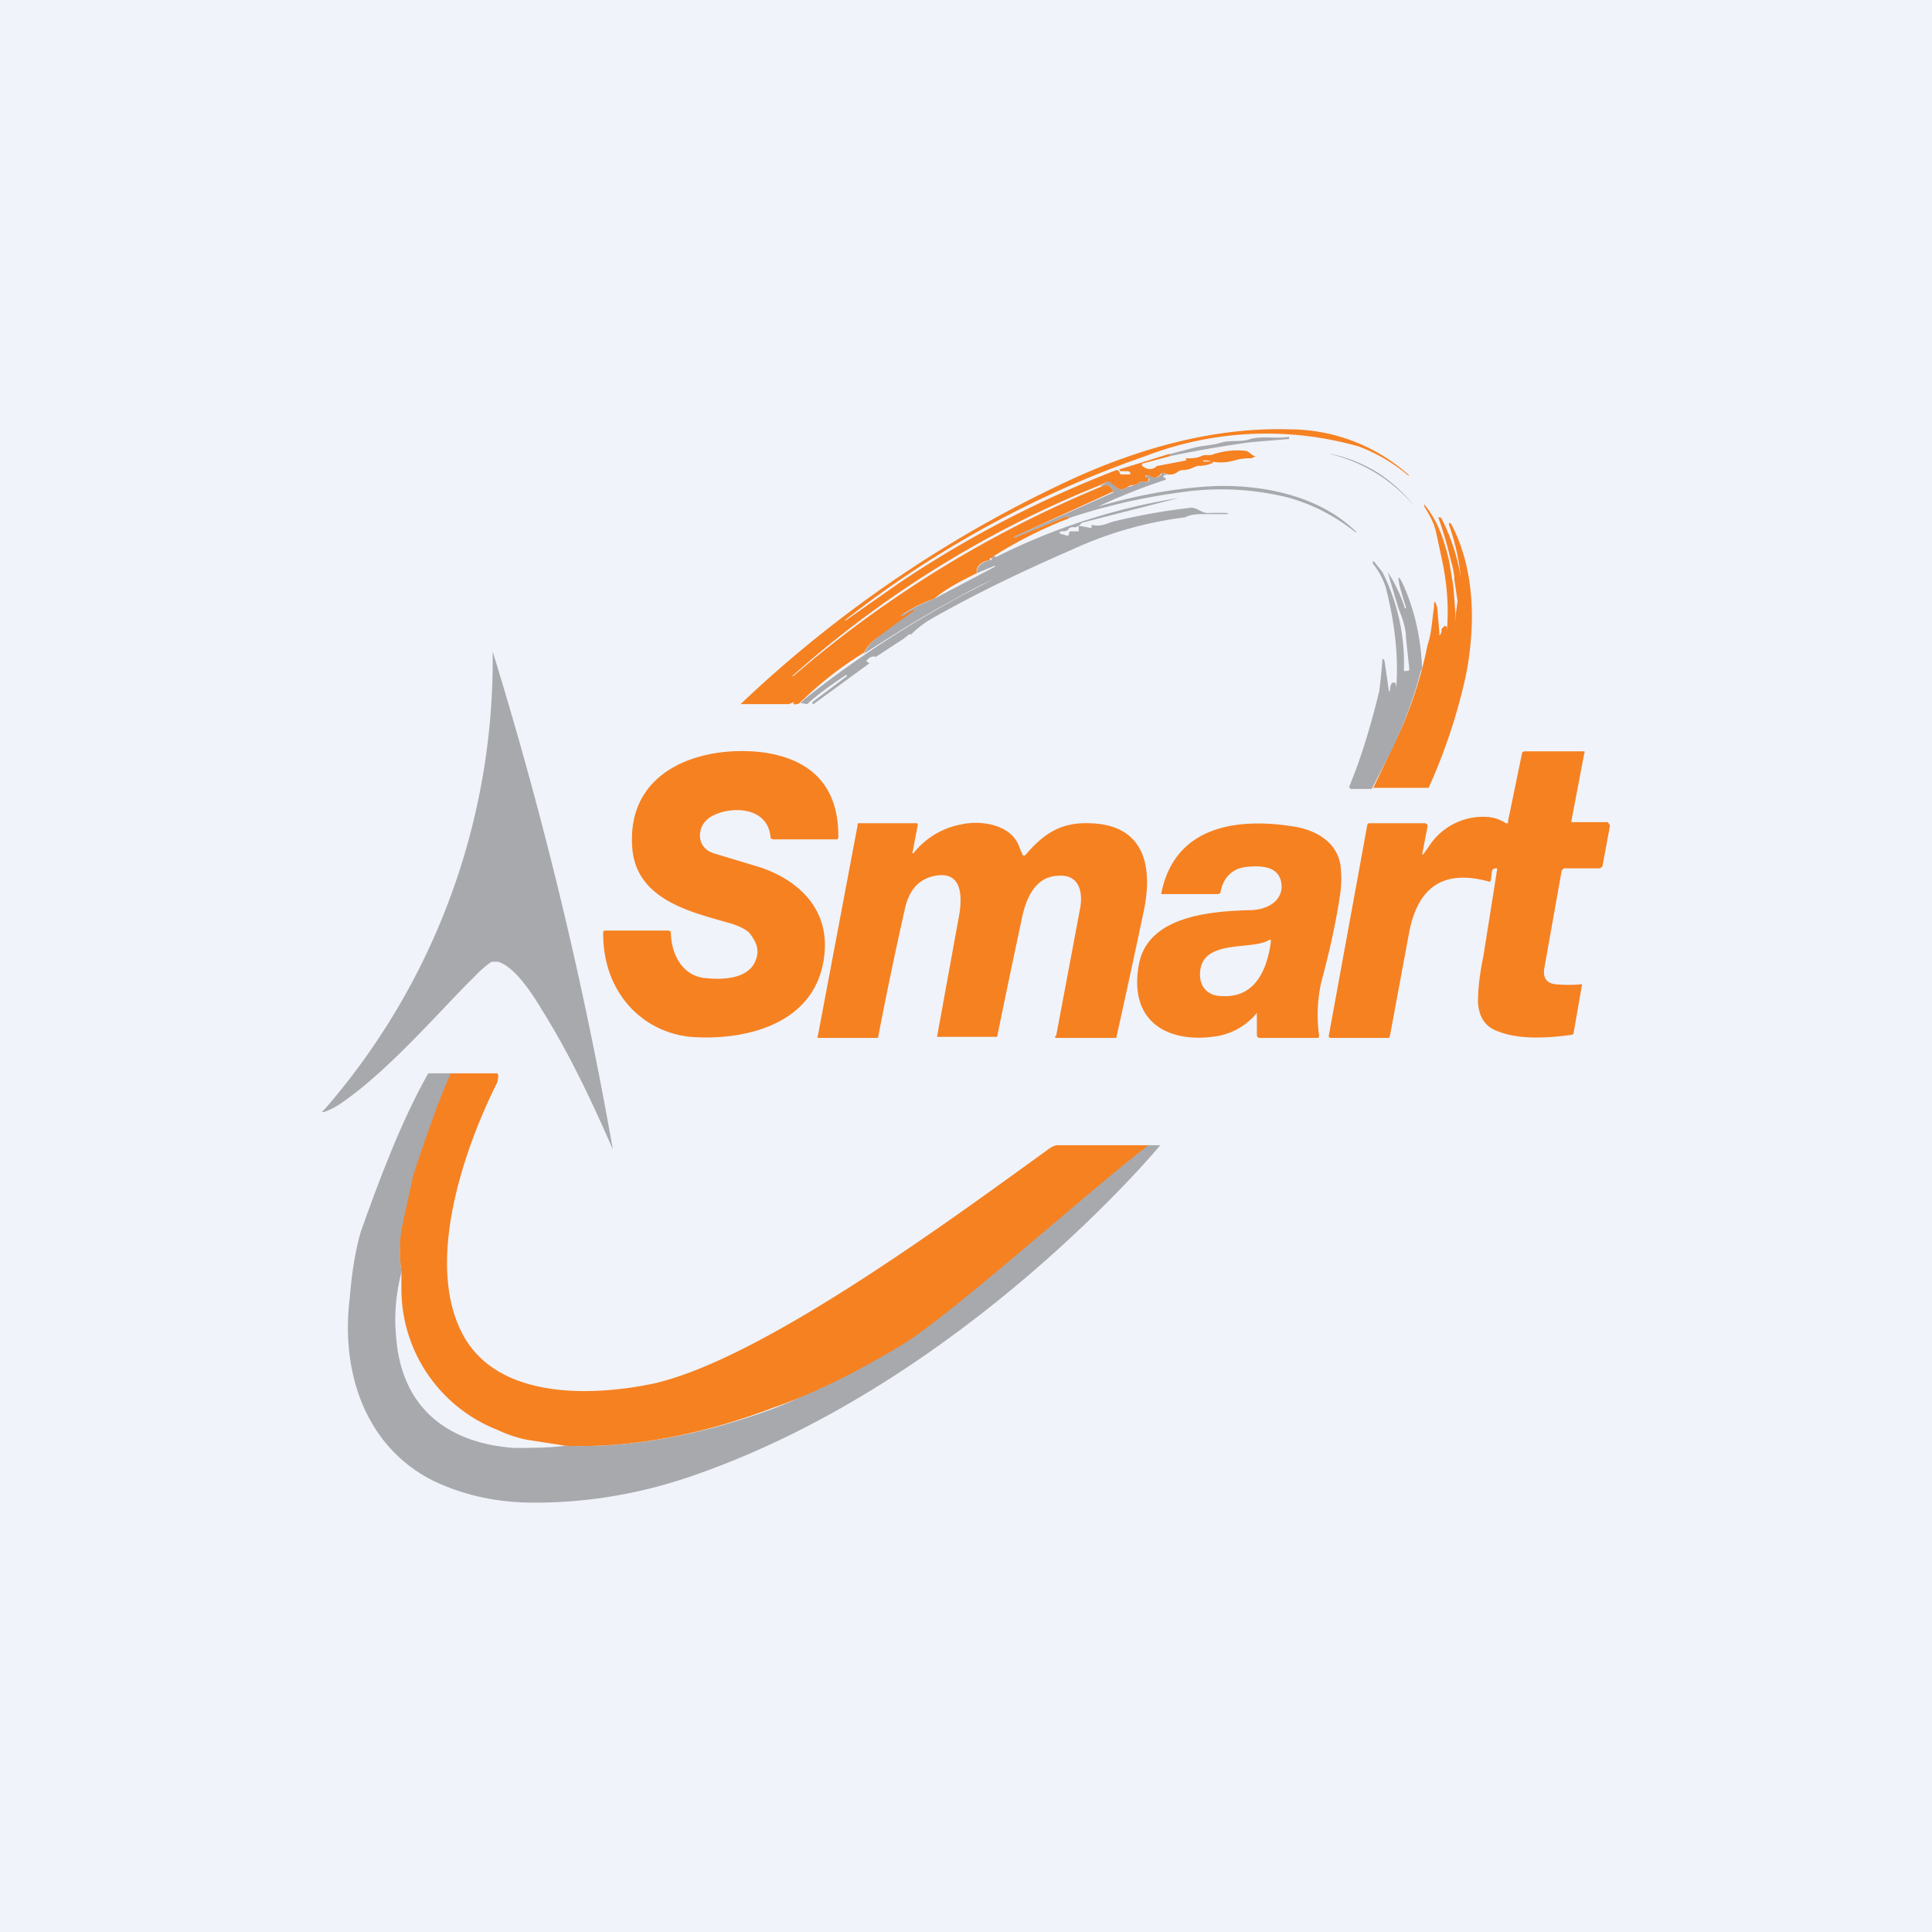 <!-- by TradingView --><svg width="18" height="18" viewBox="0 0 18 18" xmlns="http://www.w3.org/2000/svg"><path fill="#F0F3FA" d="M0 0h18v18H0z"/><path d="M10.9 4.23v.02l-.26.07v.02c.05.04.1.04.14 0h.01l.26-.05v-.02c.05 0 .1 0 .14-.02.04-.02.08 0 .12-.02.1-.03.19-.04.29-.03.04 0 .06.05.1.05a7.32 7.32 0 0 0-.04.02.5.5 0 0 0-.16.02.44.44 0 0 1-.25 0h-.04v.01h.07c.03 0 .03.01 0 .02a.3.3 0 0 1-.12.02l-.03.01a.24.24 0 0 1-.12.03l-.03.01a.12.12 0 0 1-.1.03.07.07 0 0 0-.04-.01h-.02c-.04.05-.07.05-.12.02h-.03l.01.02h.02v.02c0 .01 0 .02-.02.02-.04-.01-.07 0-.08.02l-.03.01c-.03 0-.04 0-.07.02-.03.02-.07.03-.1 0a6.94 6.94 0 0 1-.09-.05l-.06.03A9.8 9.8 0 0 0 7.38 6.3h.01a10.58 10.58 0 0 1 2.88-1.77c.04-.02.07-.01.1.04v.01L9.45 5v.01l.49-.2h.02v.02l-.03.01a4.1 4.1 0 0 0-.67.34l-.02.02c-.02 0-.02.01-.02.02-.08.01-.13.06-.12.12-.14.07-.28.14-.4.24a1.25 1.25 0 0 0-.3.15v.01l.1-.06h.01l.01.01v.01l-.37.26a.34.34 0 0 0-.1.12 3.4 3.4 0 0 0-.6.47.08.08 0 0 1-.06.01l.01-.02a17.35 17.35 0 0 0-.05.02H6.9a11.43 11.43 0 0 1 3.14-2.12c.63-.28 1.3-.46 1.97-.44a1.67 1.67 0 0 1 1.12.43h-.01a1.57 1.57 0 0 0-.46-.27 3.14 3.14 0 0 0-1.99.09 9.68 9.68 0 0 0-2.8 1.53h.01l.5-.35C9.02 5 9.7 4.65 10.4 4.38c.01 0 .02 0 .03.02l.01.02h.09V4.4l-.02-.01h-.07l-.01-.01v-.01h.01l.45-.14Z" fill="#F68121"/><path d="M10.9 4.25v-.02l.23-.06c.08-.02.17-.02.26-.05.09-.02.18 0 .26-.03.11-.03.23 0 .36-.02v.02l-.36.03a10.65 10.65 0 0 0-.75.13ZM12.83 4.4a1.38 1.38 0 0 1 .35.32 1.47 1.47 0 0 0-.79-.49h.01c.15.03.3.09.43.17ZM10.88 4.42l-.04.01v.02h.02v.02a5.33 5.33 0 0 0-.63.25c.34-.1.7-.17 1.06-.19.45-.02 1 .08 1.35.43h-.01c-.2-.16-.42-.27-.65-.33a2.6 2.6 0 0 0-1-.04 5.57 5.57 0 0 0-1.03.24v-.01c0-.02 0-.02-.01-.01l-.49.2V5l.92-.41v-.01a.02.02 0 0 0 0-.01c-.03-.05-.06-.06-.1-.04h-.02l.06-.04h.03l.06.05c.03.03.07.02.1 0l.07-.02.03-.01c.01-.02.04-.03.08-.02.02 0 .02 0 .03-.02l-.01-.02h-.02v-.02h.02c.05.03.08.03.12-.01 0-.01.01-.02.02-.01l.04.01Z" fill="#A8A9AD"/><path d="m8.1 6.18-.52.38h-.01v-.02l.32-.24v-.01h-.01c-.12.08-.25.17-.36.27l-.06-.01.04-.04A9.91 9.91 0 0 1 9.25 5.4c-.14.06-.26.13-.37.19-.28.15-.55.32-.83.5a.34.34 0 0 1 .1-.13 6.22 6.22 0 0 1 .37-.27l-.01-.01-.1.06H8.4c0-.02 0-.02.02-.02.09-.06.18-.1.28-.14l.57-.3v-.01l-.17.07c0-.06.04-.1.12-.12.02 0 .03-.02.02-.02l.02-.02.02.01a5.83 5.83 0 0 1 1.7-.55l-.9.23-.02.02a.07.07 0 0 1-.07.02l-.03.01c-.01.03-.04.03-.08.03l-.01.02.07.02c.01 0 .02 0 .02-.02v-.01l.01-.01h.08V4.9h.01l.11.02V4.9a.01.01 0 0 1 0-.01c.09.02.13-.01.2-.03a5.74 5.74 0 0 1 .73-.13c.05 0 .1.05.15.05a2.64 2.64 0 0 1 .19 0v.01h-.24c-.04 0-.1 0-.16.03a3.55 3.55 0 0 0-1.05.3c-.46.2-.9.41-1.32.65a.88.88 0 0 0-.18.14h-.02l-.05.04a229.69 229.69 0 0 0-.26.17c-.03-.01-.06 0-.09.04l.03.02Z" fill="#A8A9AD"/><path d="m12.79 7.35.19-.4a3.79 3.79 0 0 0 .32-.94c.04-.12.04-.22.06-.35 0-.07.01-.07.03 0l.02.23c0 .04 0 .04.02 0v-.03l.03-.03.02.01v.04c.02-.23 0-.44-.04-.64l-.06-.28c-.02-.09-.06-.16-.11-.24V4.7c.13.16.18.32.23.52l.04.24.02.25-.01.17c-.02.08 0 .16-.02.24a5.26 5.26 0 0 1 .05-.52l-.03-.2c0-.08-.03-.16-.05-.25a3.5 3.5 0 0 0-.1-.33h.02l.01.01a1.88 1.88 0 0 1 .18.55 2.1 2.1 0 0 0-.11-.49v-.02l.02.01c.22.42.23.93.14 1.4a5.24 5.24 0 0 1-.35 1.06h-.52Z" fill="#F68121"/><path d="M8.17 5.83ZM13.24 6.24c-.06.24-.15.48-.26.72l-.2.39h-.2v-.01h-.01v-.01c.1-.24.18-.5.25-.77l.03-.12a5.05 5.05 0 0 0 .03-.3h.01l.01.02.04.28h.01c0-.02 0-.05.02-.08H13l.01.04v-.01c.02-.3-.02-.61-.1-.92a.7.7 0 0 0-.12-.22v-.02h.01l.08.1c.14.28.21.59.2.91 0 .01.01.02.02.01h.01c.01 0 .02 0 .02-.02l-.03-.28c0-.09-.03-.18-.07-.28a15.06 15.06 0 0 1-.1-.34 1.38 1.38 0 0 1 .16.34l.01-.01a3.6 3.6 0 0 1-.06-.2c-.02-.1-.01-.1.03-.02.1.22.17.49.18.8ZM4.64 8.96h-.06a.98.98 0 0 0-.16.14c-.28.27-.78.86-1.23 1.17a.67.67 0 0 1-.17.09c-.02 0-.03 0 0-.02a6.38 6.38 0 0 0 1.57-4.27 38.13 38.13 0 0 1 1.12 4.64c-.2-.46-.41-.9-.66-1.3-.09-.15-.25-.4-.41-.45Z" fill="#A8A9AD"/><path d="M6.64 7.6c-.16.08-.16.3.01.35l.43.13c.36.12.65.39.6.82-.07.64-.73.8-1.25.76-.47-.05-.82-.44-.81-.98l.01-.01h.6l.02.01c0 .2.1.4.3.43.15.02.4.02.48-.14.05-.1.03-.18-.05-.28-.03-.03-.1-.07-.22-.1-.35-.1-.84-.22-.87-.7-.05-.73.66-.95 1.22-.88.43.06.71.3.7.8l-.01.01h-.6l-.02-.01c-.02-.3-.37-.3-.54-.21ZM13.26 7.96l.05-.07a.6.6 0 0 1 .52-.28c.07 0 .14.02.2.06a.02.02 0 0 0 .01 0h.01v-.02l.13-.63c0-.01.01-.02.03-.02h.54c.01 0 .02 0 .01.02l-.12.63v.01h.34l.02.03-.07.38-.02.02h-.34l-.02.02-.16.9c-.02.1.02.15.1.16a1.37 1.37 0 0 0 .25 0l-.08.46-.01.01c-.21.03-.49.05-.69-.03-.12-.04-.18-.13-.19-.27 0-.1.01-.24.05-.43a344.82 344.82 0 0 0 .13-.82h-.01c-.02 0-.04.01-.04.03l-.01.08c0 .01-.01.02-.03.01-.38-.1-.64.02-.73.47l-.18.97-.01.02h-.55l-.01-.01v-.01l.36-1.97.01-.01h.52c.02 0 .03.01.03.03l-.05.26c0 .01 0 .02 0 0ZM8.5 7.95h.01a.74.74 0 0 1 .45-.27c.18-.04.47 0 .54.22l.03.07h.02c.17-.2.33-.31.6-.3.47.01.6.34.51.8a101.36 101.36 0 0 1-.26 1.2h-.56a.01.01 0 0 1 0-.02l.22-1.17c.04-.19-.02-.34-.21-.32-.2.01-.29.2-.33.4a116.45 116.45 0 0 0-.23 1.1h-.56l.2-1.1c.04-.2.04-.45-.22-.4-.15.03-.24.13-.28.31a39.55 39.55 0 0 0-.25 1.2h-.55c-.01 0-.02-.01-.01-.02l.37-1.96c0-.02 0-.02.02-.02h.52c.02 0 .02 0 .02.02l-.05.26Z" fill="#F68121"/><path fill-rule="evenodd" d="M11.36 9.65c.14-.03.25-.1.34-.2.01-.02.01-.01.01 0v.19c0 .02.01.03.03.03h.53c.01 0 .02 0 .02-.02a1.4 1.4 0 0 1 .02-.5c.07-.26.13-.52.17-.78.02-.12.02-.21.01-.3-.03-.23-.24-.34-.44-.37-.5-.08-1.1-.02-1.23.62v.01h.53l.02-.01c.02-.13.1-.22.22-.24.15-.02.36-.02.35.2-.02.15-.18.2-.3.2-.35.01-.95.05-1.03.51-.1.56.31.74.75.66Zm.23-.84c-.19.02-.41.04-.41.27 0 .13.09.2.2.2.3.02.42-.22.46-.5 0-.03 0-.03-.02-.02-.05.03-.13.04-.23.05Z" fill="#F68121"/><path d="M4.21 10c-.12.29-.26.64-.35.95l-.1.46c-.04.15-.04.3-.02.44-.05.2-.07.4-.05.6.05.7.52 1 1.1 1.04.16 0 .32 0 .48-.02.63.02 1.26-.1 1.92-.34 1.16-.44 2.48-1.68 3.5-2.46h.12S9 12.86 6.48 13.74c-.48.17-.98.26-1.5.26-.3 0-.57-.05-.82-.15-.7-.27-1-.99-.9-1.77.02-.26.06-.46.1-.6.17-.48.38-1.04.63-1.48h.22Z" fill="#A8A9AD"/><path d="M10.7 10.67c-.48.36-1.79 1.54-2.28 1.85-.4.24-.8.45-1.23.6-.66.25-1.3.37-1.92.35l-.32-.05c-.08-.01-.19-.04-.32-.1a1.41 1.41 0 0 1-.89-1.3v-.17c-.02-.14-.02-.3.01-.44l.1-.46c.1-.3.22-.66.35-.95h.43c.02 0 .01.07 0 .09-.3.6-.66 1.63-.34 2.3.31.66 1.23.62 1.8.5 1.02-.23 2.8-1.55 3.66-2.17 0 0 .06-.05.1-.05h.85Z" fill="#F68121"/></svg>
